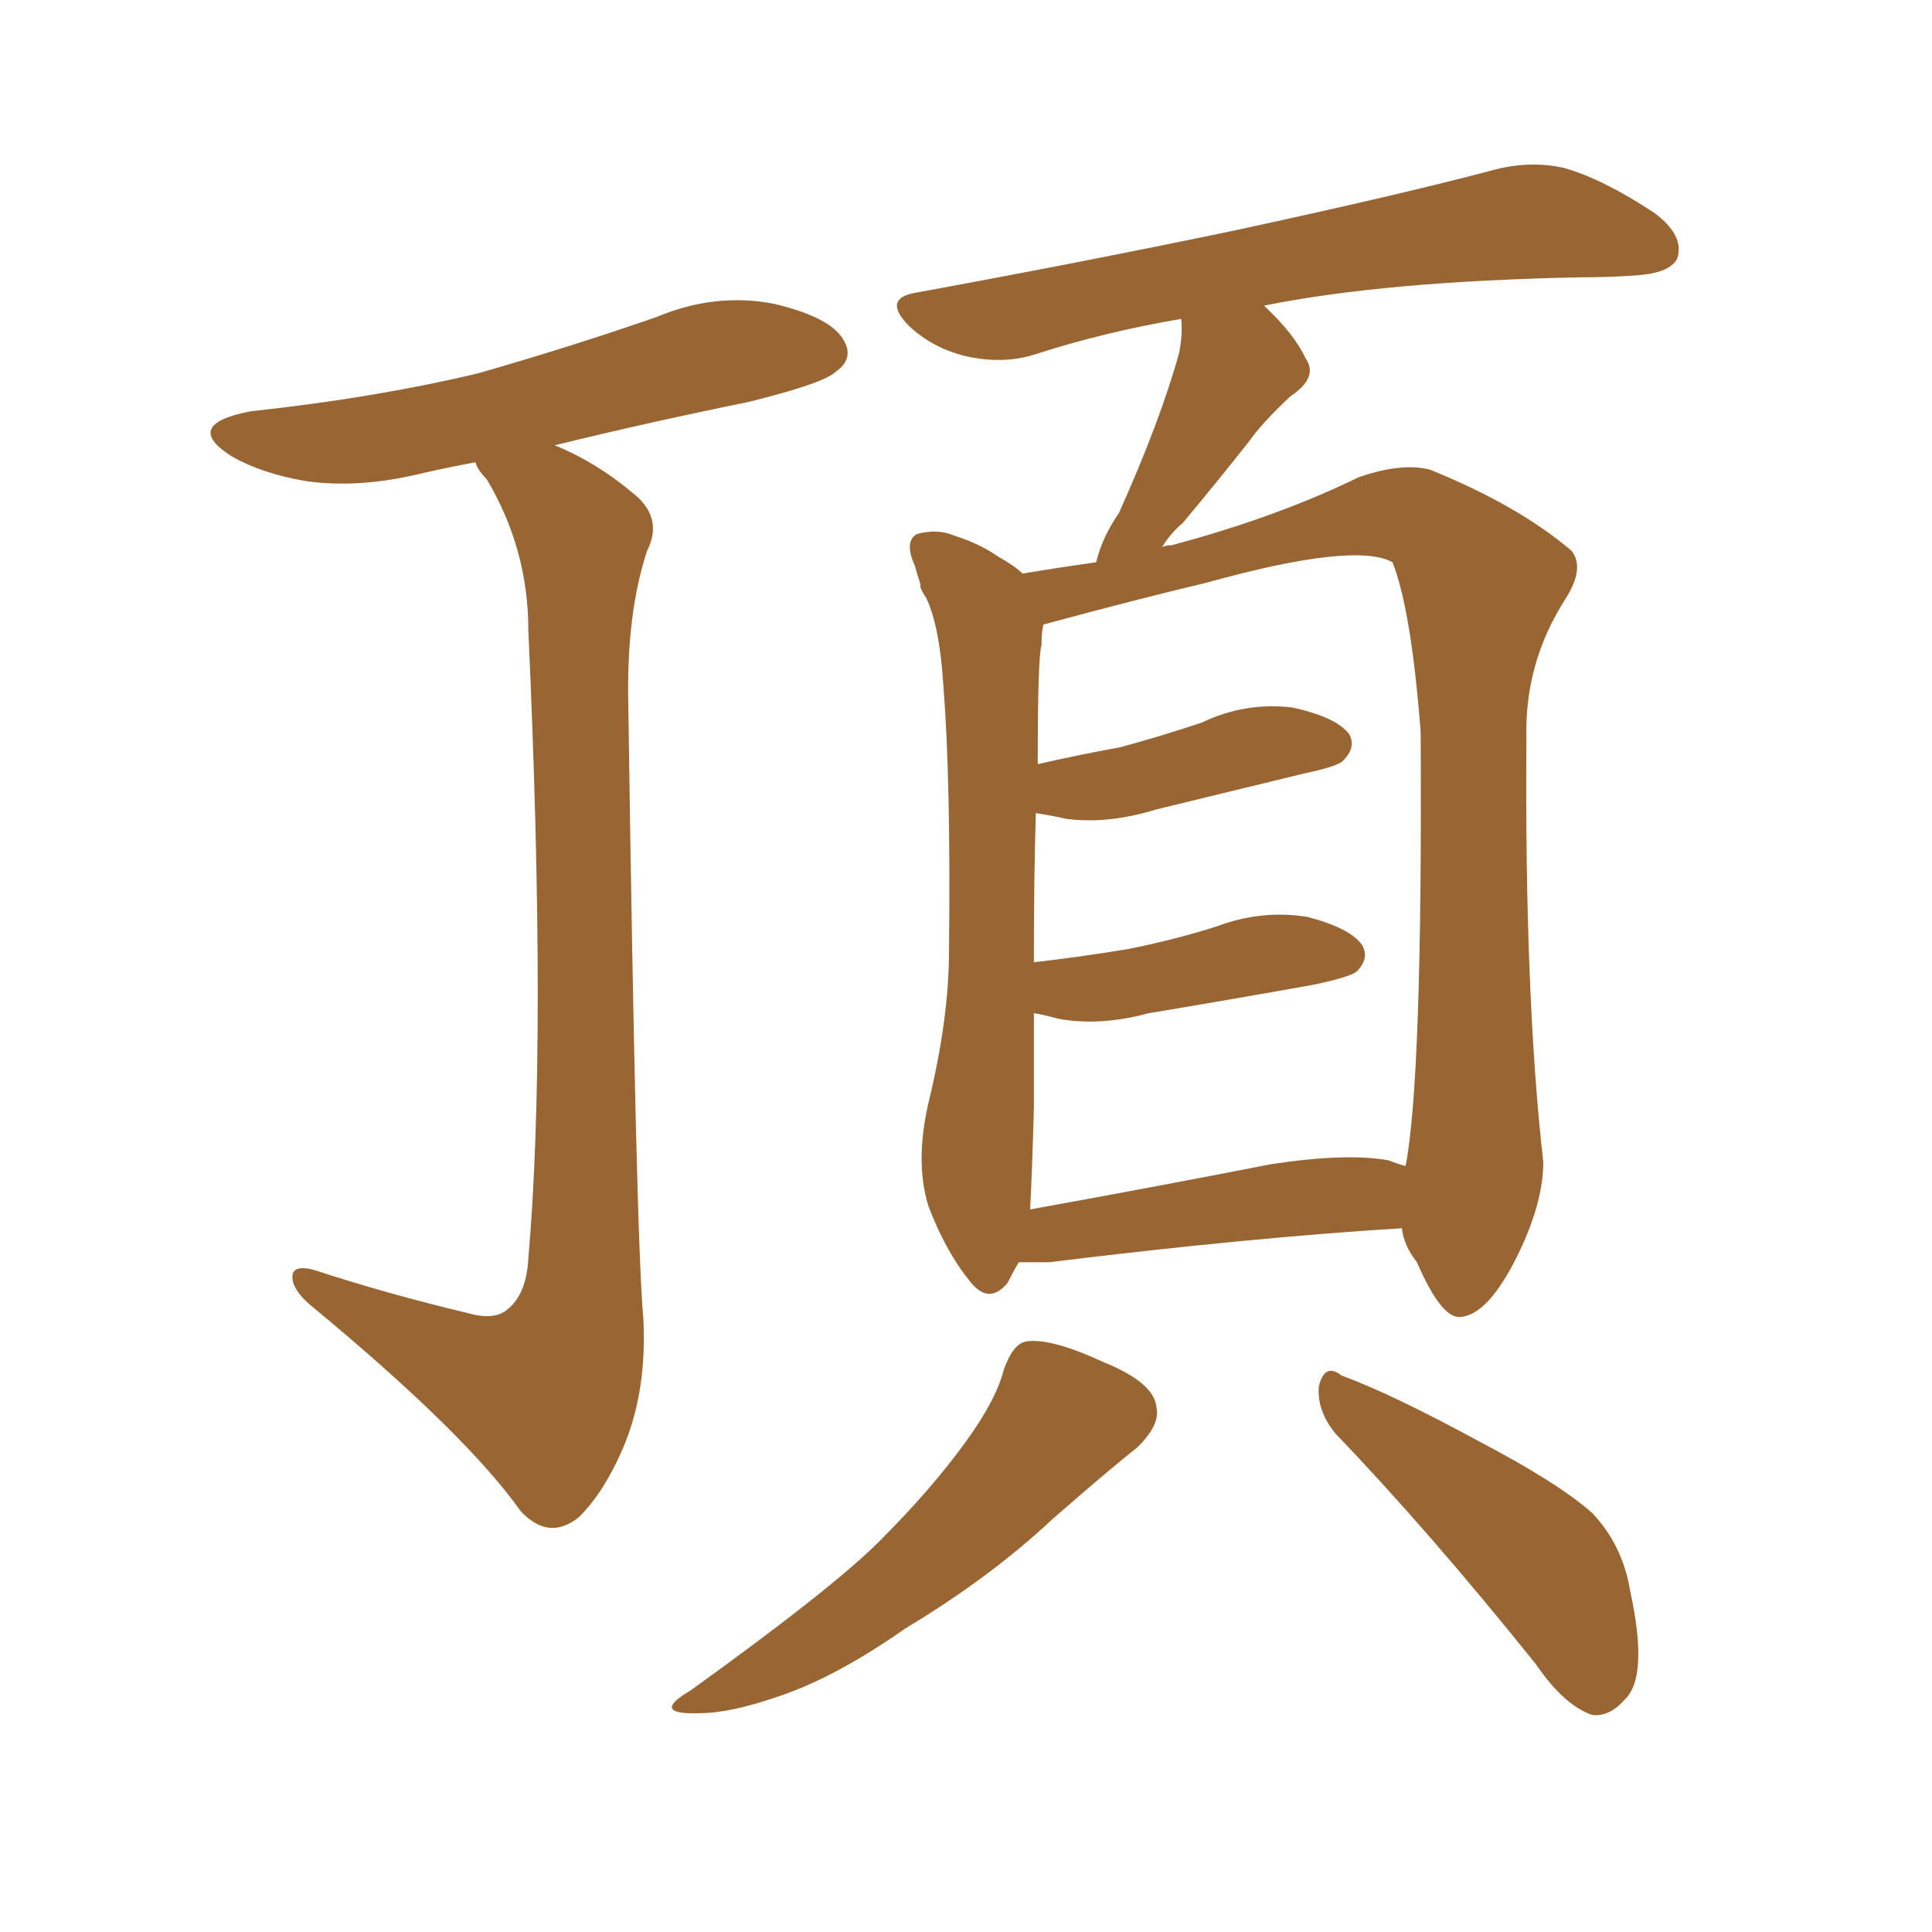 <svg xmlns="http://www.w3.org/2000/svg" xmlns:xlink="http://www.w3.org/1999/xlink" width="150" height="150"><path fill="#996633" padding="10" d="M36.33 101.95L36.33 101.95Q38.38 102.54 39.40 101.66L39.40 101.66Q40.87 100.49 41.02 97.71L41.02 97.71Q42.48 81.01 41.02 48.93L41.02 48.93Q41.02 42.63 37.79 37.21L37.79 37.21Q37.06 36.47 36.91 35.89L36.91 35.89Q34.57 36.33 32.67 36.77L32.67 36.77Q27.83 37.94 23.73 37.35L23.73 37.35Q20.36 36.77 18.02 35.45L18.02 35.45Q14.06 32.96 19.48 31.93L19.48 31.93Q29.00 30.91 37.06 29.00L37.06 29.00Q44.24 26.95 50.98 24.61L50.98 24.61Q55.52 22.71 60.06 23.58L60.06 23.58Q64.45 24.61 65.48 26.37L65.48 26.37Q66.36 27.83 64.89 28.86L64.89 28.86Q64.01 29.74 58.15 31.20L58.15 31.20Q50.24 32.81 43.07 34.57L43.07 34.57Q46.29 35.89 49.07 38.23L49.07 38.23Q51.56 40.14 50.24 42.77L50.24 42.77Q48.63 47.61 48.78 54.64L48.78 54.64Q49.37 96.09 49.95 102.39L49.95 102.39Q50.24 108.11 48.34 112.50L48.34 112.50Q46.88 115.87 44.97 117.77L44.97 117.77Q42.63 119.68 40.43 117.33L40.43 117.33Q36.18 111.33 24.32 101.51L24.32 101.51Q22.85 100.34 22.71 99.32L22.71 99.32Q22.56 98.14 24.32 98.58L24.32 98.58Q30.18 100.49 36.33 101.95ZM79.10 98.00L79.10 98.00Q78.66 98.73 78.22 99.61L78.22 99.61Q76.76 101.37 75.29 99.46L75.29 99.46Q73.39 97.12 72.07 93.60L72.07 93.60Q71.04 90.23 72.07 85.69L72.07 85.69Q73.68 79.10 73.68 73.83L73.68 73.83Q73.83 60.64 73.24 53.17L73.24 53.17Q72.95 48.63 71.92 46.44L71.92 46.44Q71.34 45.56 71.48 45.41L71.48 45.41Q71.19 44.53 71.04 43.95L71.04 43.95Q70.17 42.04 71.19 41.46L71.19 41.46Q72.80 41.02 74.12 41.60L74.12 41.60Q76.03 42.19 77.49 43.21L77.49 43.21Q78.81 43.95 79.39 44.53L79.39 44.53Q82.03 44.09 85.11 43.65L85.11 43.65Q85.55 41.75 86.87 39.84L86.87 39.84Q90.09 32.67 91.55 27.39L91.55 27.39Q91.85 25.78 91.70 24.76L91.70 24.76Q85.69 25.78 80.27 27.54L80.27 27.54Q77.93 28.27 75.15 27.69L75.15 27.69Q72.51 27.10 70.61 25.34L70.61 25.34Q68.41 23.14 71.19 22.71L71.19 22.71Q84.81 20.21 95.95 17.87L95.95 17.87Q108.84 15.09 116.02 13.18L116.02 13.18Q118.80 12.45 121.44 13.04L121.44 13.04Q124.51 13.92 128.47 16.55L128.47 16.55Q130.81 18.31 130.22 20.07L130.22 20.07Q129.64 21.24 126.86 21.39L126.86 21.39Q124.95 21.53 122.75 21.53L122.75 21.53Q107.52 21.83 98.14 23.73L98.14 23.73Q100.49 25.93 101.37 27.83L101.37 27.83Q102.39 29.30 100.20 30.76L100.20 30.76Q98.00 32.81 96.97 34.28L96.97 34.28Q94.19 37.79 91.85 40.58L91.85 40.58Q90.82 41.46 90.23 42.48L90.23 42.48Q90.53 42.33 90.97 42.33L90.97 42.33Q99.17 40.14 105.47 37.06L105.47 37.06Q108.84 35.89 111.04 36.47L111.04 36.47Q117.92 39.26 122.02 42.77L122.02 42.77Q123.05 44.09 121.58 46.44L121.58 46.44Q118.36 51.42 118.51 57.28L118.51 57.28Q118.36 77.34 119.82 90.23L119.82 90.23L119.82 90.23Q119.82 93.31 117.92 97.27L117.92 97.27Q115.58 102.10 113.38 102.25L113.38 102.25Q111.91 102.39 110.01 98.00L110.01 98.00Q108.98 96.68 108.84 95.36L108.84 95.36Q96.97 96.09 81.45 98.00L81.45 98.00Q80.13 98.00 79.10 98.00ZM107.81 90.09L107.81 90.09Q108.54 90.38 109.13 90.53L109.13 90.53Q110.45 83.79 110.30 56.84L110.30 56.84Q109.57 47.31 108.11 43.65L108.11 43.65L108.11 43.65Q105.18 42.04 93.60 45.26L93.60 45.26Q88.04 46.58 81.01 48.49L81.01 48.49Q80.86 49.07 80.86 50.10L80.86 50.10Q80.57 50.98 80.57 59.33L80.57 59.33Q83.79 58.59 87.01 58.01L87.01 58.01Q90.23 57.13 93.31 56.10L93.31 56.10Q96.68 54.49 100.34 54.93L100.34 54.93Q103.71 55.66 104.74 56.98L104.74 56.98Q105.32 58.01 104.30 59.03L104.30 59.03Q104.00 59.47 101.22 60.06L101.22 60.06Q95.21 61.52 89.79 62.84L89.79 62.84Q85.99 64.01 82.76 63.57L82.76 63.57Q81.45 63.28 80.42 63.13L80.42 63.13Q80.27 67.97 80.27 74.71L80.27 74.71Q84.08 74.27 87.60 73.68L87.60 73.68Q91.26 72.95 94.48 71.92L94.48 71.92Q98.00 70.61 101.51 71.19L101.51 71.19Q104.88 72.07 105.76 73.39L105.76 73.39Q106.35 74.41 105.32 75.44L105.32 75.44Q104.74 75.88 101.95 76.46L101.95 76.46Q95.36 77.64 89.21 78.66L89.21 78.66Q85.40 79.69 82.18 79.10L82.18 79.10Q81.15 78.81 80.27 78.66L80.27 78.66Q80.27 82.03 80.27 85.99L80.27 85.99Q80.13 91.11 79.98 93.90L79.98 93.90Q88.92 92.29 98.73 90.38L98.73 90.38Q104.59 89.50 107.81 90.09ZM77.93 106.35L77.93 106.35Q78.66 104.30 79.69 104.15L79.69 104.15Q81.59 103.86 85.69 105.76L85.69 105.76Q89.65 107.37 89.79 109.28L89.79 109.28Q90.09 110.60 88.33 112.35L88.33 112.35Q86.28 113.96 81.74 117.92L81.74 117.92Q76.90 122.46 70.31 126.42L70.31 126.42Q64.89 130.22 60.50 131.69L60.50 131.69Q56.69 133.01 54.35 133.01L54.35 133.01Q50.39 133.15 53.61 131.25L53.61 131.25Q64.60 123.34 68.26 119.68L68.26 119.68Q72.36 115.58 75 111.91L75 111.91Q77.34 108.69 77.93 106.35ZM103.71 111.33L103.71 111.33L103.71 111.33Q102.25 109.57 102.39 107.67L102.39 107.67Q102.83 105.76 104.15 106.79L104.15 106.79Q108.11 108.25 114.84 111.91L114.84 111.91Q121.00 115.14 123.63 117.48L123.63 117.48Q125.98 119.97 126.56 123.49L126.56 123.49Q128.03 130.22 126.12 131.98L126.12 131.98Q124.95 133.30 123.63 133.15L123.63 133.15Q121.44 132.42 119.24 129.20L119.24 129.20Q110.89 118.80 103.71 111.33Z"/></svg>